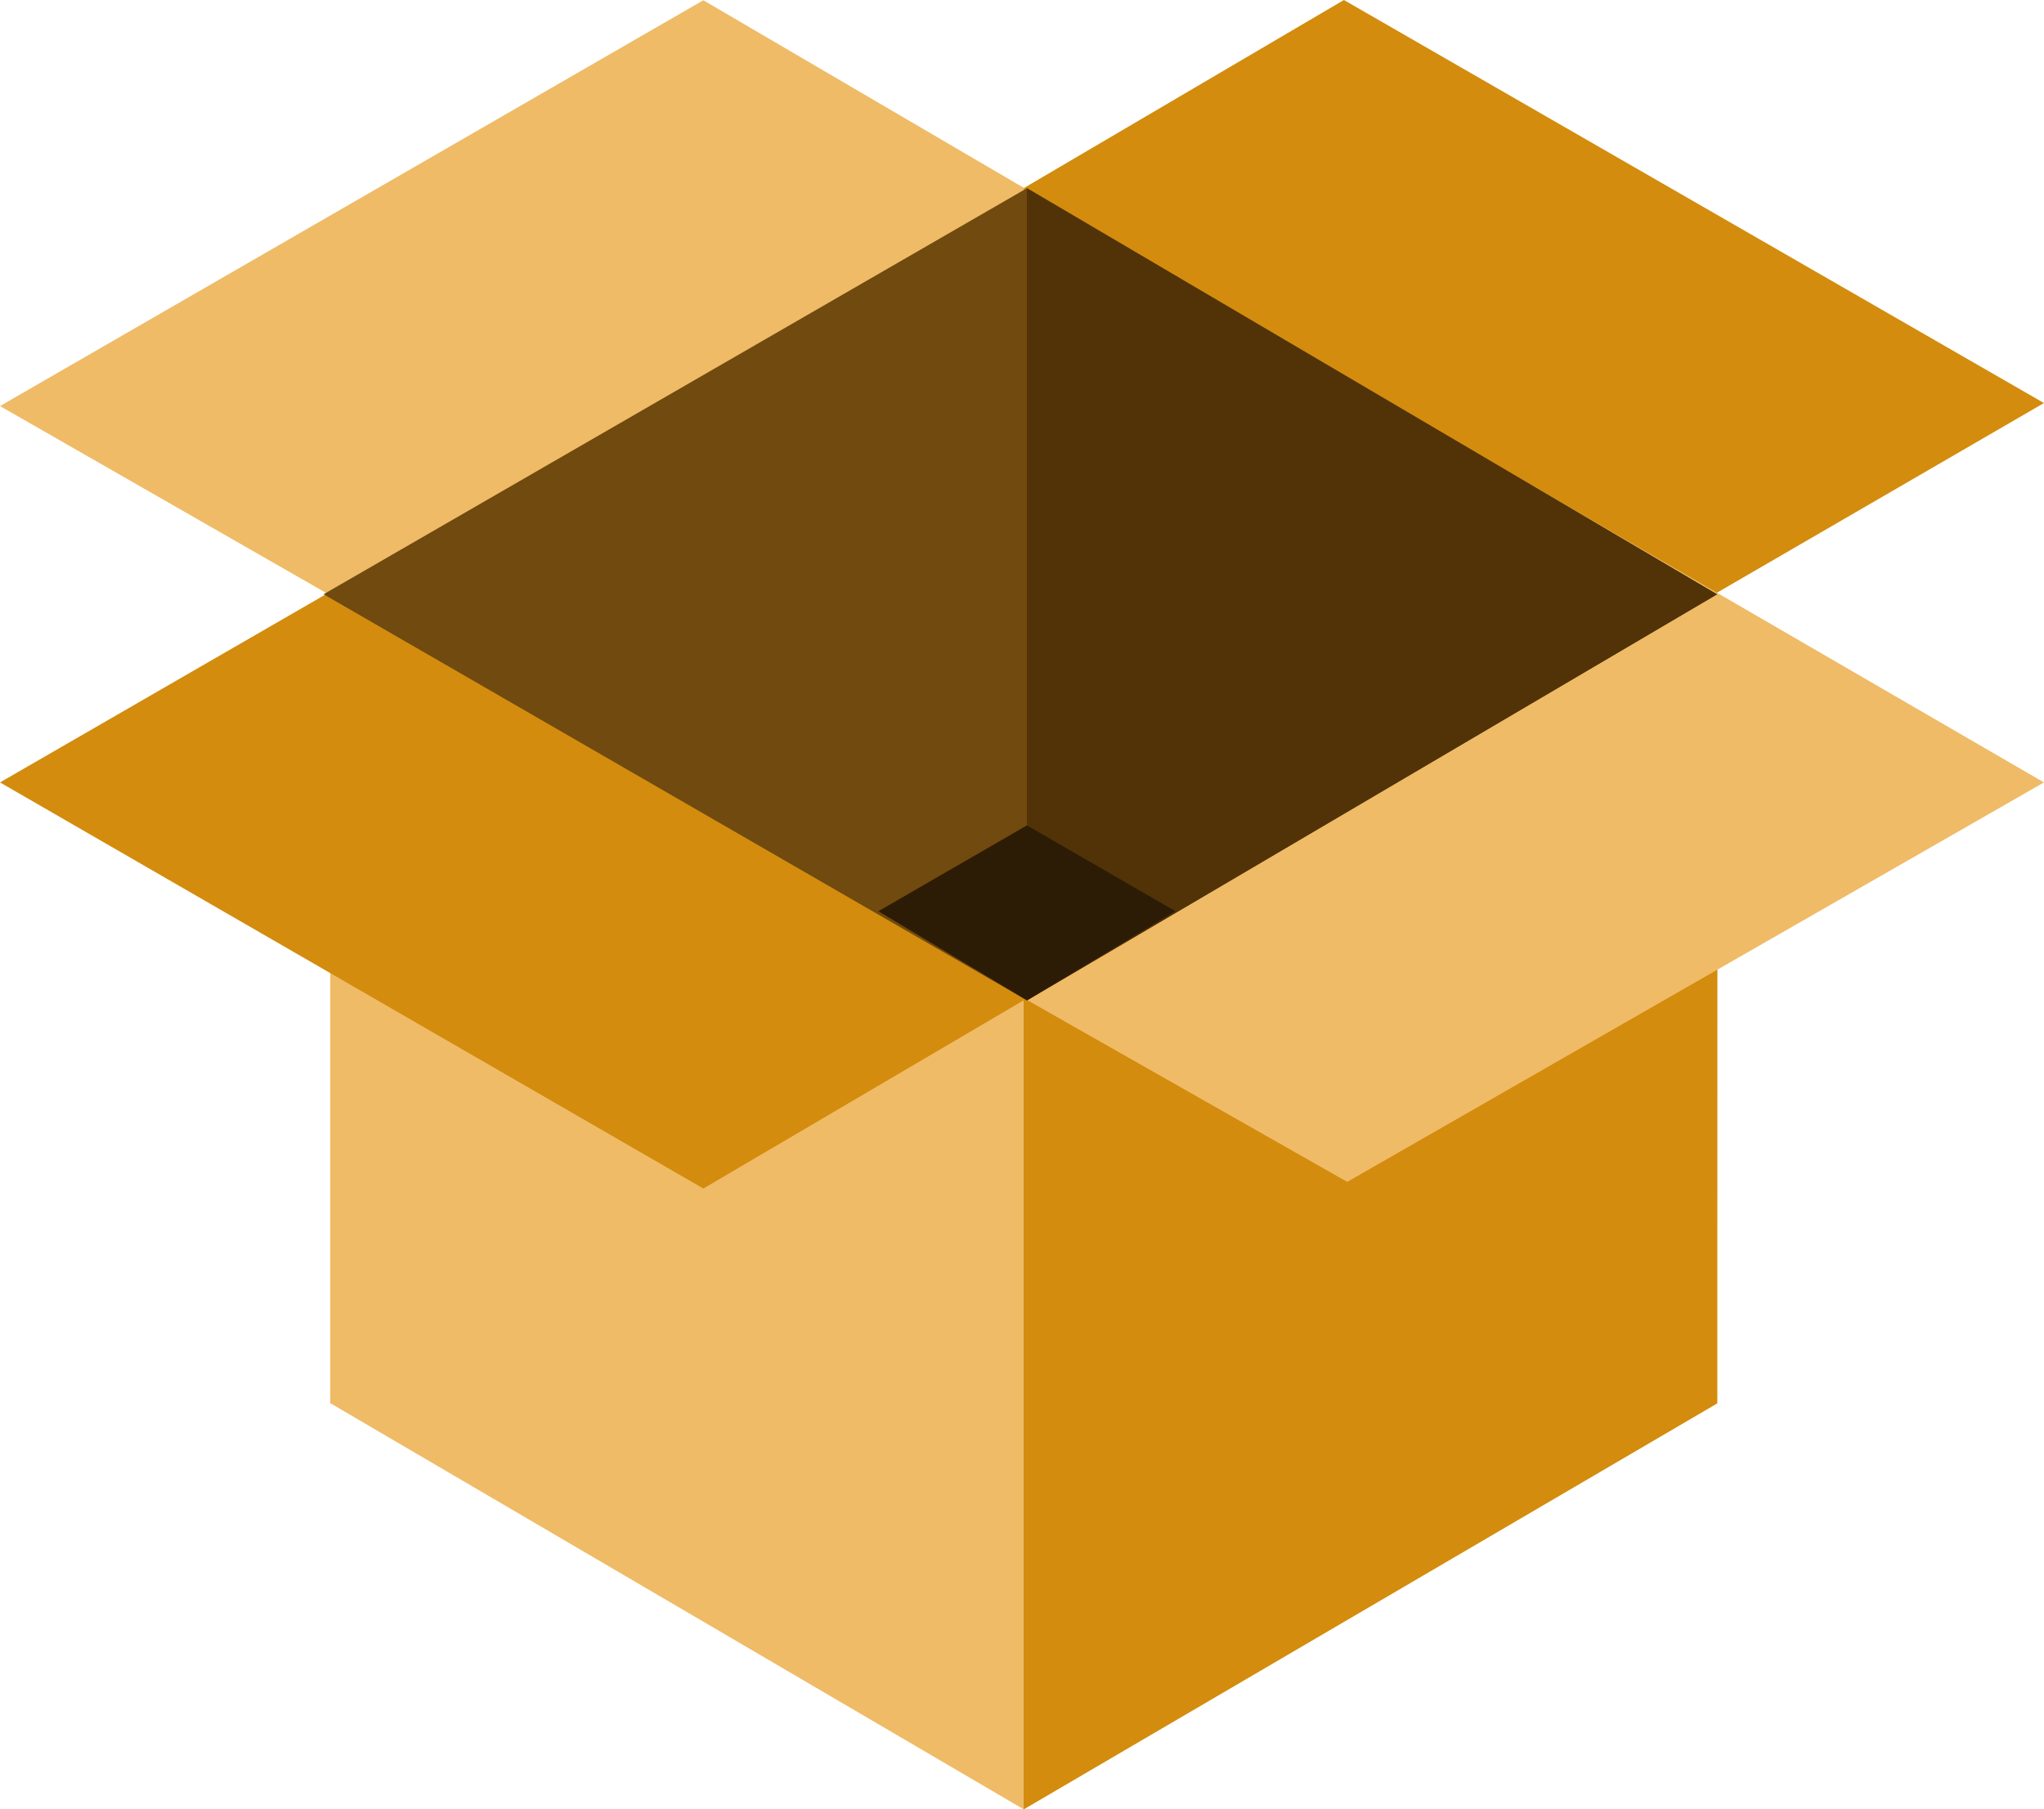 <svg xmlns="http://www.w3.org/2000/svg" width="40.665" height="36" viewBox="0 0 40.665 36">
  <g id="package-svgrepo-com" transform="translate(0 -28.4)">
    <path id="Path_13171" data-name="Path 13171" d="M170.661,44.5l13.927-8.08L170.661,28.4,156.8,36.546Z" transform="translate(-143.924 0)" fill="#d38c0d"/>
    <g id="Group_7588" data-name="Group 7588" transform="translate(0 28.4)">
      <path id="Path_13172" data-name="Path 13172" d="M13.993,44.5l13.8-8.015-13.8-8.08L0,36.48Z" transform="translate(0 -28.4)" fill="#efbb67"/>
      <path id="Path_13173" data-name="Path 13173" d="M107.592,98.175l-13.8,8.08L80,98.175V82.08L93.8,74l13.8,8.08Z" transform="translate(-73.431 -70.255)" fill="#efbb67"/>
    </g>
    <path id="Path_13174" data-name="Path 13174" d="M248,74l13.8,8.08v16.1l-13.8,8.08" transform="translate(-227.635 -41.855)" fill="#d38c0d"/>
    <path id="Path_13175" data-name="Path 13175" d="M169.993,135.629l13.861-7.949-13.927-8.08L156,127.68Z" transform="translate(-143.19 -83.711)" fill="#efbb67"/>
    <path id="Path_13176" data-name="Path 13176" d="M13.993,135.761l13.861-8.146L13.993,119.6,0,127.68Z" transform="translate(0 -83.711)" fill="#d38c0d"/>
    <path id="Path_13177" data-name="Path 13177" d="M92.393,90.161l13.73-8.08L92.393,74,78.4,82.08Z" transform="translate(-71.962 -41.855)" fill="#704a0e"/>
    <path id="Path_13178" data-name="Path 13178" d="M248.8,90.161l13.73-8.08L248.8,74" transform="translate(-228.369 -41.855)" fill="#513307"/>
    <path id="Path_13179" data-name="Path 13179" d="M215.756,231.882l2.956-1.774-2.956-1.708-2.956,1.708Z" transform="translate(-195.325 -183.576)" fill="#2d1c05"/>
  </g>
</svg>
